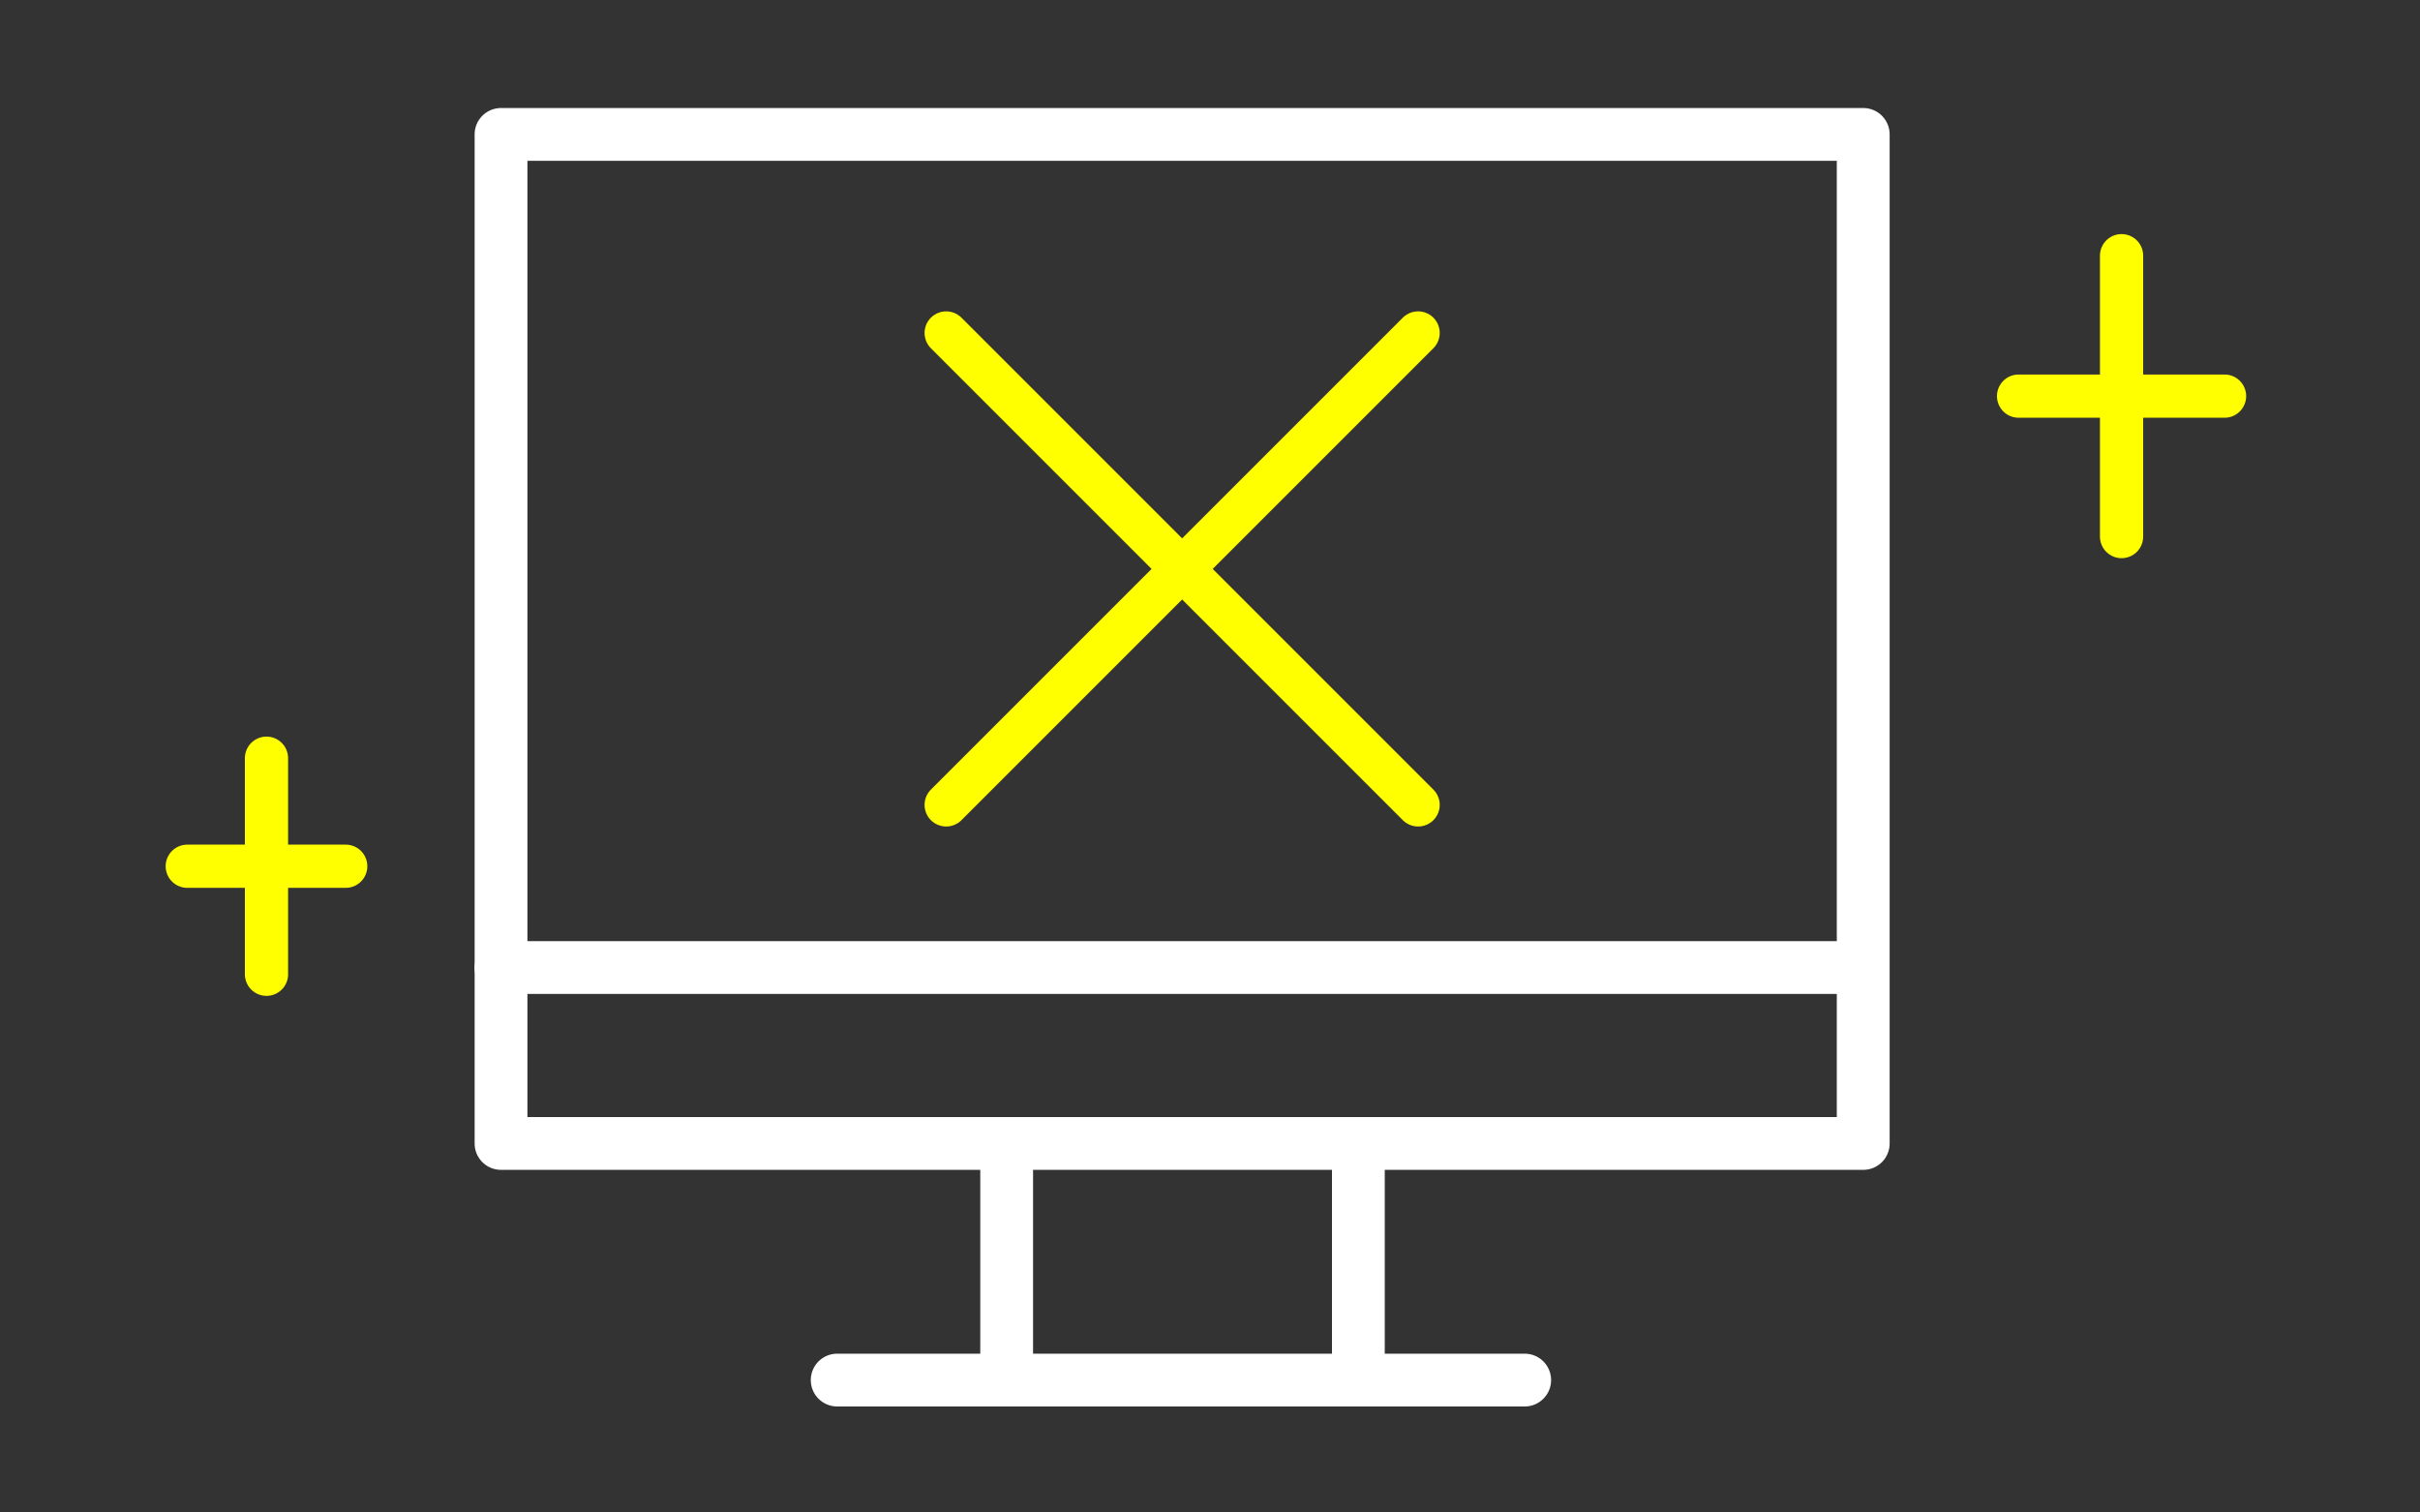 <svg xmlns="http://www.w3.org/2000/svg" width="168" height="105" viewBox="0 0 168 105"><rect x="0" y="0" width="168" height="105" fill="#333333" stroke="none"/><g transform="translate(0 0)"><rect width="168" height="105" transform="translate(0 0)" fill="none"/><g transform="translate(11.5 7.5)"><line x2="11" transform="translate(1.5 52.636)" fill="none" stroke="#ff0" stroke-linecap="round" stroke-linejoin="round" stroke-width="3"/><line y2="15" transform="translate(7 45.136)" fill="none" stroke="#ff0" stroke-linecap="round" stroke-linejoin="round" stroke-width="3"/><line x2="14.3" transform="translate(128.632 20)" fill="none" stroke="#ff0" stroke-linecap="round" stroke-linejoin="round" stroke-width="3"/><line y2="19.5" transform="translate(135.782 10.25)" fill="none" stroke="#ff0" stroke-linecap="round" stroke-linejoin="round" stroke-width="3"/><path d="M117.85,73.213H23.282a1.33,1.33,0,0,1-1.332-1.332V1.832A1.331,1.331,0,0,1,23.282.5H117.85a1.332,1.332,0,0,1,1.332,1.332V71.881a1.331,1.331,0,0,1-1.332,1.332M24.614,70.549h91.9V3.163h-91.9Z" fill="#fff"/><path d="M117.85,73.213H23.282a1.33,1.33,0,0,1-1.332-1.332V1.832A1.331,1.331,0,0,1,23.282.5H117.85a1.332,1.332,0,0,1,1.332,1.332V71.881A1.331,1.331,0,0,1,117.85,73.213ZM24.614,70.549h91.9V3.163h-91.9Z" fill="none" stroke="#fff" stroke-linecap="round" stroke-linejoin="round" stroke-width="1"/><path d="M58.384,88.419a1.332,1.332,0,0,1-1.332-1.332V71.881a1.332,1.332,0,0,1,2.664,0V87.087a1.332,1.332,0,0,1-1.332,1.332" fill="#fff"/><path d="M58.384,88.419a1.332,1.332,0,0,1-1.332-1.332V71.881a1.332,1.332,0,0,1,2.664,0V87.087A1.332,1.332,0,0,1,58.384,88.419Z" fill="none" stroke="#fff" stroke-linecap="round" stroke-linejoin="round" stroke-width="1"/><path d="M82.8,88.419a1.332,1.332,0,0,1-1.332-1.332V71.881a1.332,1.332,0,0,1,2.664,0V87.087A1.332,1.332,0,0,1,82.8,88.419" fill="#fff"/><path d="M82.8,88.419a1.332,1.332,0,0,1-1.332-1.332V71.881a1.332,1.332,0,0,1,2.664,0V87.087A1.332,1.332,0,0,1,82.8,88.419Z" fill="none" stroke="#fff" stroke-linecap="round" stroke-linejoin="round" stroke-width="1"/><path d="M116.436,61H23.282a1.332,1.332,0,0,1,0-2.664h93.154a1.332,1.332,0,0,1,0,2.664" fill="#fff"/><path d="M116.436,61H23.282a1.332,1.332,0,0,1,0-2.664h93.154a1.332,1.332,0,0,1,0,2.664Z" fill="none" stroke="#fff" stroke-linecap="round" stroke-linejoin="round" stroke-width="1"/><path d="M94.347,89.64H46.619a1.332,1.332,0,0,1,0-2.664H94.347a1.332,1.332,0,0,1,0,2.664" fill="#fff"/><path d="M94.347,89.64H46.619a1.332,1.332,0,0,1,0-2.664H94.347a1.332,1.332,0,0,1,0,2.664Z" fill="none" stroke="#fff" stroke-linecap="round" stroke-linejoin="round" stroke-width="1"/><line x2="32.762" y2="32.762" transform="translate(54.185 15.615)" fill="none" stroke="#ff0" stroke-linecap="round" stroke-linejoin="round" stroke-width="3"/><line x1="32.762" y2="32.762" transform="translate(54.185 15.615)" fill="none" stroke="#ff0" stroke-linecap="round" stroke-linejoin="round" stroke-width="3"/></g></g></svg>